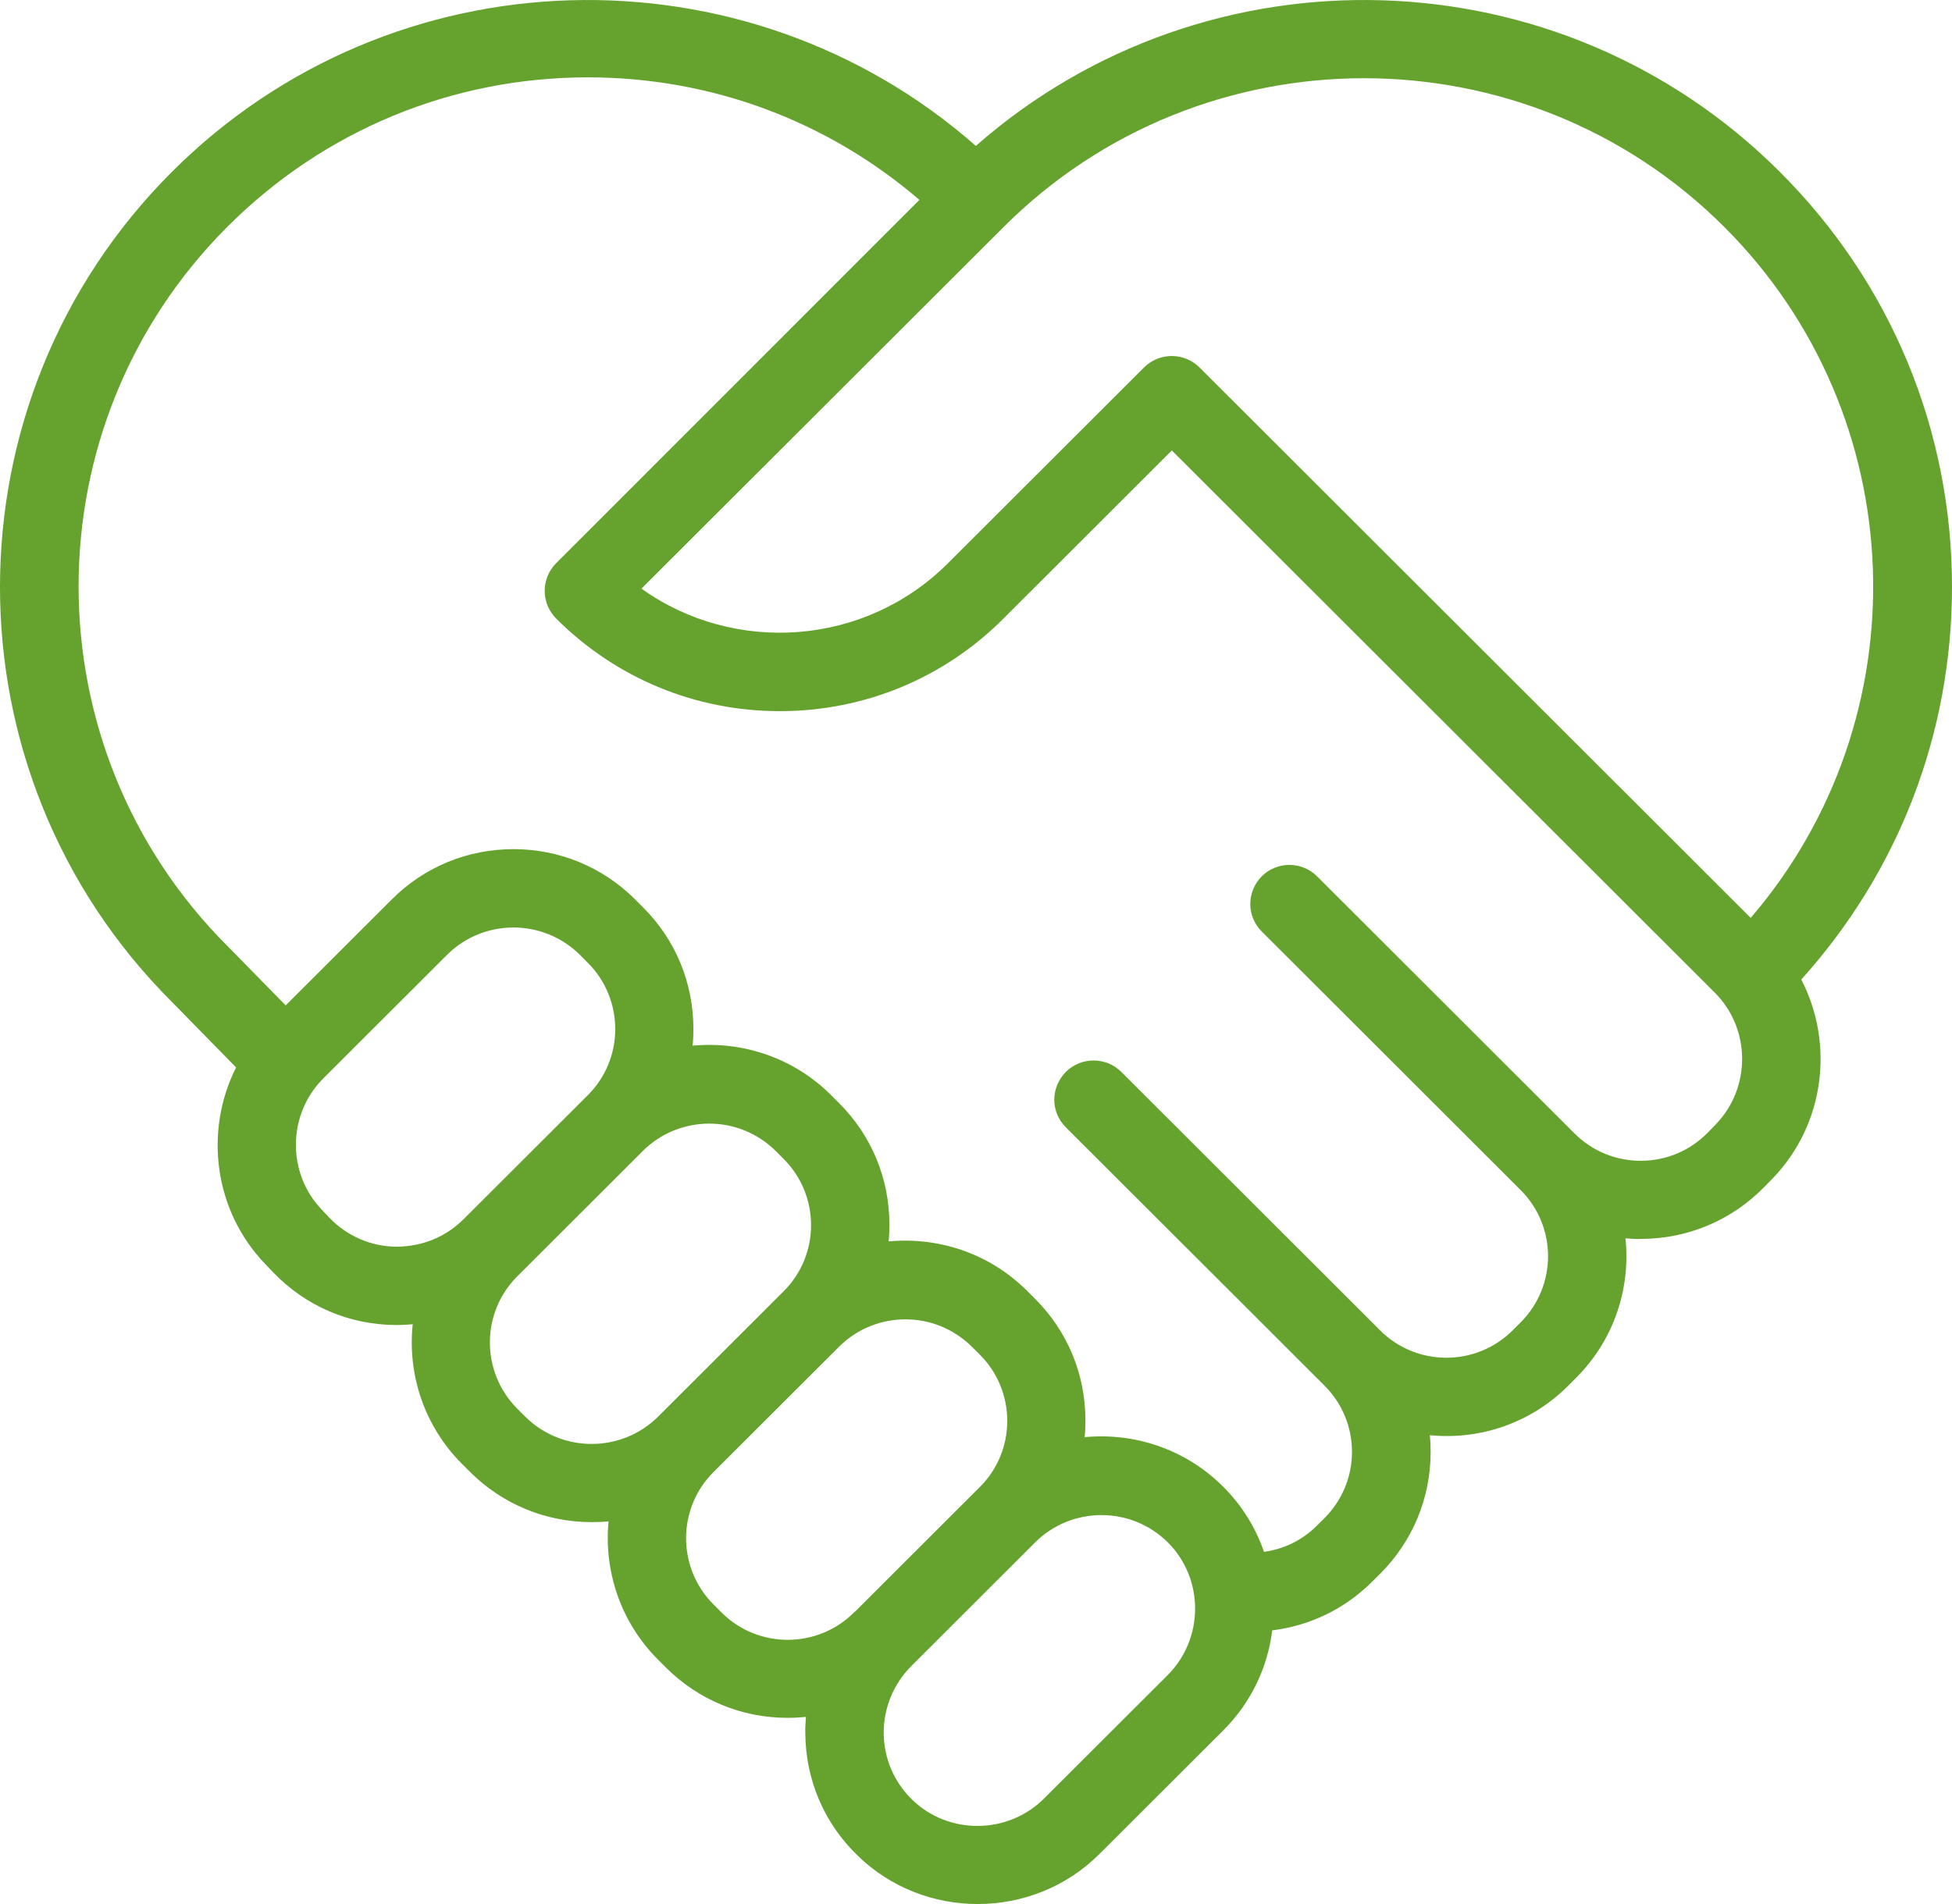 <svg xmlns="http://www.w3.org/2000/svg" width="41.0" height="40.0" viewBox="0.0 0.0 41.0 40.0" fill="none">
<path d="M41 12.329C41 9.036 39.715 5.935 37.381 3.608C32.754 -1.014 25.343 -1.195 20.497 3.065C15.651 -1.195 8.241 -1.014 3.613 3.608C-1.204 8.419 -1.204 16.244 3.609 21.047L4.959 22.425C4.284 23.761 4.49 25.443 5.585 26.57L5.746 26.738C6.425 27.442 7.339 27.832 8.315 27.836H8.344C8.455 27.836 8.562 27.828 8.669 27.82C8.558 28.869 8.904 29.954 9.706 30.756L9.871 30.921C10.555 31.603 11.464 31.977 12.428 31.977C12.547 31.977 12.662 31.973 12.782 31.961C12.683 33.001 13.029 34.074 13.823 34.868L13.988 35.033C14.672 35.715 15.581 36.089 16.545 36.089C16.672 36.089 16.8 36.081 16.928 36.069C16.919 36.184 16.911 36.303 16.915 36.422C16.924 37.401 17.315 38.31 18.019 38.988C18.715 39.663 19.624 40 20.534 40C21.465 40 22.391 39.651 23.095 38.947L25.697 36.348C26.286 35.76 26.628 35.016 26.722 34.251C27.517 34.153 28.25 33.799 28.826 33.223L28.991 33.059C29.674 32.376 30.049 31.467 30.049 30.505C30.049 30.386 30.045 30.271 30.032 30.151C31.074 30.254 32.148 29.905 32.939 29.111L33.103 28.947C33.906 28.145 34.252 27.059 34.141 26.015C34.256 26.023 34.38 26.035 34.495 26.027C35.471 26.019 36.385 25.628 37.064 24.929L37.229 24.761C38.332 23.621 38.53 21.919 37.834 20.578C39.88 18.309 41 15.405 41 12.329ZM36.216 4.767C40.193 8.74 40.378 15.085 36.772 19.283L25.195 7.72C24.873 7.399 24.351 7.399 24.029 7.72L19.912 11.832C18.163 13.579 15.425 13.76 13.473 12.366L21.078 4.771C25.252 0.601 32.045 0.602 36.216 4.767ZM8.327 26.191C7.796 26.187 7.298 25.973 6.927 25.591L6.767 25.422C6.022 24.653 6.034 23.416 6.787 22.659L9.389 20.06C9.772 19.678 10.279 19.485 10.785 19.485C11.291 19.485 11.794 19.678 12.181 20.06L12.345 20.225C13.115 20.994 13.115 22.244 12.345 23.009L9.743 25.607C9.36 25.99 8.871 26.187 8.327 26.191ZM11.032 29.761L10.867 29.596C10.097 28.827 10.097 27.577 10.867 26.812L13.502 24.18C13.885 23.798 14.391 23.605 14.898 23.605C15.404 23.605 15.906 23.798 16.294 24.18L16.458 24.345C17.228 25.114 17.228 26.364 16.458 27.129L13.823 29.761C13.053 30.526 11.802 30.526 11.032 29.761ZM17.94 33.873C17.17 34.642 15.919 34.642 15.153 33.873L14.988 33.708C14.218 32.939 14.218 31.689 14.988 30.924L17.623 28.293C18.006 27.91 18.512 27.717 19.019 27.717C19.525 27.717 20.027 27.91 20.414 28.293L20.579 28.457C21.349 29.226 21.349 30.476 20.579 31.241L17.977 33.84L17.94 33.873ZM24.527 35.189L21.925 37.788C21.168 38.54 19.929 38.552 19.163 37.812C18.78 37.442 18.566 36.944 18.562 36.414C18.558 35.884 18.764 35.382 19.138 35.004L21.74 32.405C22.123 32.022 22.63 31.829 23.136 31.829C23.642 31.829 24.145 32.022 24.532 32.405C25.293 33.17 25.293 34.42 24.527 35.189ZM36.043 23.617L35.878 23.786C35.508 24.168 35.01 24.382 34.478 24.386H34.462C33.935 24.386 33.441 24.181 33.071 23.811L27.665 18.411C27.344 18.09 26.821 18.09 26.5 18.411C26.343 18.572 26.261 18.781 26.261 18.991C26.261 19.201 26.343 19.41 26.504 19.571L31.938 24.999C32.708 25.768 32.708 27.014 31.938 27.782L31.773 27.947C31.003 28.716 29.756 28.716 28.986 27.947L23.552 22.519C23.231 22.199 22.708 22.199 22.387 22.519C22.226 22.684 22.144 22.893 22.144 23.103C22.144 23.313 22.226 23.523 22.387 23.683L27.821 29.111C28.192 29.481 28.397 29.978 28.397 30.501C28.397 31.023 28.192 31.52 27.821 31.891L27.656 32.055C27.352 32.359 26.965 32.544 26.549 32.602C26.376 32.1 26.092 31.631 25.692 31.233C24.898 30.439 23.823 30.093 22.782 30.192C22.794 30.077 22.798 29.958 22.798 29.839C22.798 28.872 22.424 27.968 21.74 27.285L21.575 27.12C20.781 26.327 19.706 25.981 18.665 26.08C18.677 25.965 18.681 25.846 18.681 25.726C18.681 24.76 18.306 23.855 17.623 23.173L17.458 23.008C16.664 22.215 15.589 21.869 14.548 21.968C14.56 21.853 14.564 21.733 14.564 21.614C14.564 20.648 14.19 19.743 13.506 19.061L13.341 18.896C12.658 18.213 11.748 17.839 10.785 17.839C9.817 17.839 8.911 18.213 8.228 18.896L6.001 21.121L4.782 19.879C0.607 15.709 0.607 8.928 4.782 4.758C6.803 2.739 9.492 1.625 12.349 1.625C14.93 1.625 17.372 2.534 19.311 4.199L11.682 11.831C11.361 12.152 11.361 12.674 11.682 12.995C12.938 14.249 14.605 14.94 16.379 14.94C18.154 14.94 19.825 14.249 21.077 12.995L24.613 9.463L36.018 20.854C36.775 21.61 36.783 22.848 36.042 23.617L36.043 23.617Z" fill="#65A32E" />
</svg>